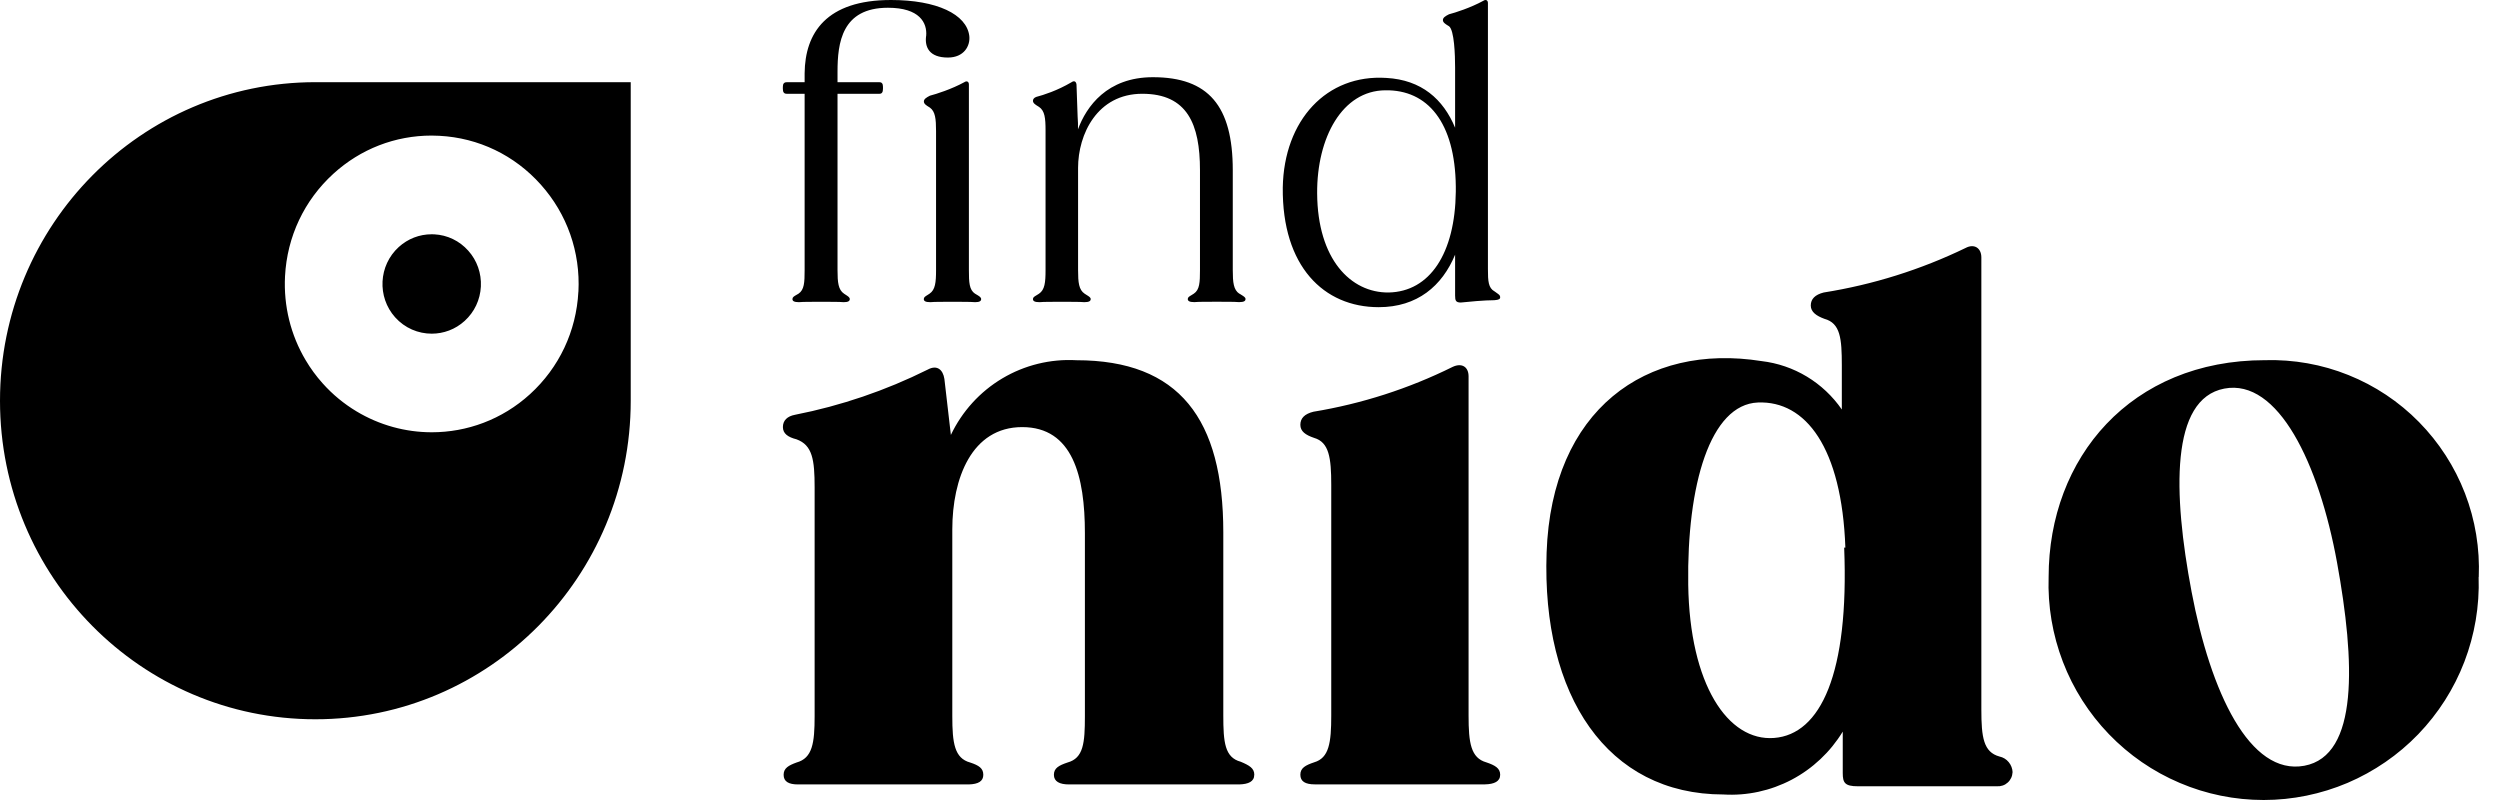 <svg width="100" height="32" viewBox="0 0 100 32" fill="none" xmlns="http://www.w3.org/2000/svg">
<g clip-path="url(#clip0_3142_63274)">
<path d="M37.045 1.437C36.983 1.884 37.168 2.302 37.916 2.302C38.557 2.302 38.817 1.838 38.772 1.437C38.666 0.571 37.473 7.17464e-09 35.639 7.17464e-09C33.056 7.17464e-09 32.2 1.312 32.185 2.933V3.289H31.468C31.361 3.289 31.314 3.351 31.314 3.473V3.55C31.314 3.689 31.359 3.751 31.468 3.751H32.185V10.805C32.185 11.3 32.171 11.592 31.941 11.747C31.913 11.764 31.886 11.78 31.862 11.793C31.757 11.854 31.698 11.888 31.698 11.963C31.698 12.039 31.759 12.087 31.958 12.087C32.126 12.072 32.431 12.072 32.845 12.072C33.259 12.072 33.579 12.072 33.747 12.087C33.929 12.087 33.991 12.041 33.991 11.963C33.991 11.896 33.924 11.853 33.82 11.786C33.802 11.774 33.782 11.761 33.761 11.747C33.532 11.592 33.501 11.3 33.501 10.805V3.751H35.182C35.274 3.751 35.319 3.689 35.319 3.55V3.473C35.319 3.349 35.274 3.289 35.182 3.289H33.501V2.873C33.501 1.716 33.669 0.31 35.518 0.31C36.786 0.31 37.092 0.913 37.047 1.437H37.045ZM39 11.747C38.77 11.592 38.756 11.3 38.756 10.805V3.38C38.756 3.256 38.664 3.225 38.574 3.287C38.069 3.565 37.442 3.765 37.198 3.827C37.045 3.904 36.955 3.966 36.955 4.059C36.955 4.155 37.051 4.214 37.157 4.28C37.17 4.288 37.184 4.297 37.198 4.306C37.411 4.461 37.442 4.753 37.442 5.247V10.805C37.442 11.3 37.411 11.592 37.182 11.747C37.151 11.768 37.123 11.786 37.097 11.802C37.008 11.857 36.952 11.892 36.952 11.963C36.952 12.039 37.014 12.087 37.213 12.087C37.366 12.072 37.686 12.072 38.1 12.072C38.514 12.072 38.817 12.072 39.002 12.087C39.184 12.087 39.246 12.041 39.246 11.963C39.246 11.892 39.172 11.848 39.047 11.774L39.002 11.747H39ZM49.571 11.747C49.342 11.592 49.311 11.3 49.311 10.805V6.808C49.311 4.231 48.333 3.088 46.116 3.088C44.281 3.088 43.455 4.262 43.119 5.173V4.927L43.105 4.664L43.06 3.382C43.045 3.258 42.968 3.213 42.861 3.289C42.281 3.629 41.746 3.798 41.455 3.875C41.363 3.906 41.318 3.968 41.318 4.03C41.318 4.126 41.414 4.185 41.52 4.251C41.534 4.259 41.548 4.268 41.562 4.277C41.791 4.432 41.822 4.724 41.822 5.218V10.805C41.822 11.3 41.791 11.592 41.562 11.747C41.526 11.772 41.492 11.792 41.462 11.81C41.376 11.861 41.318 11.895 41.318 11.962C41.318 12.039 41.379 12.087 41.578 12.087C41.746 12.072 42.068 12.072 42.48 12.072C42.892 12.072 43.197 12.072 43.367 12.087C43.566 12.087 43.628 12.041 43.628 11.962C43.628 11.9 43.561 11.859 43.465 11.799C43.44 11.783 43.413 11.766 43.384 11.747C43.154 11.592 43.123 11.3 43.123 10.805V6.715C43.123 5.372 43.888 3.751 45.691 3.751C47.495 3.751 47.999 4.97 47.999 6.806V10.803C47.999 11.298 47.985 11.59 47.755 11.745C47.719 11.769 47.686 11.79 47.655 11.808C47.57 11.858 47.511 11.893 47.511 11.96C47.511 12.037 47.573 12.085 47.772 12.085C47.94 12.07 48.261 12.07 48.673 12.07C49.055 12.07 49.391 12.07 49.561 12.085C49.76 12.085 49.821 12.039 49.821 11.96C49.821 11.898 49.755 11.857 49.659 11.797C49.633 11.781 49.606 11.764 49.577 11.745L49.571 11.747ZM59.517 10.758C59.517 11.252 59.534 11.515 59.778 11.654V11.652C59.814 11.68 59.847 11.703 59.876 11.723C59.957 11.78 60.007 11.815 60.007 11.884C60.007 11.963 59.96 11.993 59.778 12.008C59.396 12.008 58.708 12.07 58.433 12.101C58.234 12.101 58.204 12.025 58.204 11.824V10.188C57.685 11.439 56.691 12.287 55.148 12.287C52.947 12.287 51.28 10.65 51.311 7.502C51.358 4.8 53.07 2.962 55.453 3.117C56.859 3.194 57.73 3.966 58.204 5.109V2.701C58.204 2.207 58.173 1.205 57.96 1.049C57.946 1.041 57.932 1.032 57.918 1.024C57.812 0.958 57.716 0.898 57.716 0.803C57.716 0.71 57.806 0.648 57.96 0.571C58.204 0.509 58.831 0.308 59.335 0.031C59.425 -0.031 59.517 7.45058e-09 59.517 0.124V10.758ZM52.686 7.733C52.701 10.373 54.031 11.714 55.543 11.7C57.193 11.668 58.202 10.141 58.232 7.671V7.456C58.204 4.893 57.103 3.581 55.406 3.612C53.695 3.627 52.672 5.496 52.686 7.733ZM25.229 3.287V16.03C25.229 23.066 19.581 28.771 12.615 28.771C5.648 28.771 0 23.068 0 16.03C0 8.992 5.648 3.287 12.617 3.287H25.229ZM21.2 15.767C22.366 14.705 23.053 13.25 23.135 11.666H23.137C23.219 10.083 22.686 8.564 21.634 7.386C20.583 6.208 19.142 5.514 17.575 5.432C17.47 5.425 17.365 5.423 17.263 5.423C15.81 5.423 14.424 5.957 13.336 6.949C12.17 8.011 11.483 9.466 11.401 11.05C11.34 12.244 11.629 13.403 12.225 14.405C12.418 14.732 12.645 15.043 12.904 15.332C13.307 15.784 13.764 16.156 14.256 16.452C15.178 17.007 16.222 17.291 17.271 17.291C18.673 17.291 20.079 16.788 21.2 15.767ZM17.369 9.373C17.894 9.4 18.378 9.632 18.73 10.027C19.083 10.42 19.261 10.932 19.235 11.461C19.208 11.991 18.978 12.48 18.587 12.836C18.21 13.18 17.738 13.347 17.269 13.347C16.73 13.347 16.193 13.126 15.804 12.691C15.078 11.877 15.142 10.617 15.949 9.882C16.314 9.551 16.777 9.371 17.265 9.371C17.282 9.371 17.3 9.371 17.317 9.372C17.335 9.372 17.352 9.373 17.369 9.373ZM80.447 31.116C80.48 31.046 80.498 30.969 80.502 30.89H80.504C80.498 30.741 80.443 30.599 80.348 30.485C80.254 30.369 80.125 30.292 79.98 30.261C79.34 30.087 79.254 29.495 79.254 28.384V10.296C79.254 9.919 78.967 9.735 78.623 9.919C76.825 10.789 74.915 11.387 72.948 11.7C72.603 11.787 72.431 11.96 72.431 12.221C72.431 12.482 72.661 12.637 72.976 12.753C73.616 12.927 73.673 13.538 73.673 14.62V16.38C73.304 15.846 72.827 15.397 72.273 15.063C71.72 14.73 71.103 14.519 70.464 14.444C65.848 13.71 62.065 16.38 61.864 22.105C61.663 27.833 64.293 31.779 68.935 31.779C69.88 31.837 70.824 31.631 71.665 31.189C72.505 30.746 73.212 30.081 73.71 29.265V30.919C73.71 31.306 73.788 31.451 74.313 31.451H79.883C79.959 31.456 80.037 31.445 80.111 31.42C80.184 31.396 80.252 31.354 80.309 31.302C80.367 31.251 80.414 31.186 80.447 31.116ZM70.318 16.1C72.228 16.024 73.671 17.899 73.815 21.905H73.767C73.968 26.955 72.821 29.373 70.968 29.518C69.115 29.663 67.586 27.38 67.529 23.385C67.471 19.39 68.408 16.177 70.318 16.1ZM50.17 30.992C50.17 31.261 49.94 31.367 49.569 31.377H42.757C42.384 31.377 42.156 31.261 42.156 30.992C42.156 30.723 42.357 30.617 42.699 30.501C43.339 30.327 43.396 29.723 43.396 28.647V21.323C43.396 19.054 42.91 17.084 40.887 17.084C38.865 17.084 38.092 19.141 38.092 21.178V28.647C38.092 29.723 38.178 30.329 38.807 30.501C39.16 30.617 39.332 30.733 39.332 30.992C39.332 31.251 39.131 31.367 38.75 31.377H31.917C31.544 31.377 31.345 31.261 31.345 30.992C31.345 30.723 31.546 30.617 31.859 30.501C32.499 30.327 32.585 29.723 32.585 28.647V19.495C32.585 18.39 32.499 17.804 31.859 17.572C31.515 17.485 31.316 17.342 31.316 17.082C31.316 16.821 31.488 16.649 31.802 16.591C33.642 16.229 35.428 15.62 37.108 14.784C37.481 14.581 37.719 14.784 37.776 15.159L38.035 17.398C38.483 16.454 39.199 15.668 40.092 15.136C40.986 14.604 42.017 14.351 43.054 14.409C47.175 14.409 48.932 16.765 48.932 21.292V28.616C48.932 29.692 48.989 30.298 49.629 30.47C49.973 30.615 50.172 30.729 50.172 30.99L50.17 30.992ZM60.007 30.989C60.007 31.259 59.769 31.367 59.398 31.375H52.594C52.213 31.375 52.014 31.259 52.014 30.988C52.014 30.717 52.223 30.609 52.565 30.493C53.164 30.319 53.25 29.709 53.25 28.622V19.396C53.25 18.311 53.164 17.69 52.565 17.516C52.223 17.4 52.014 17.256 52.014 16.993C52.014 16.73 52.184 16.556 52.537 16.469C54.469 16.15 56.345 15.548 58.105 14.676C58.476 14.502 58.743 14.676 58.743 15.055V28.624C58.743 29.709 58.829 30.319 59.456 30.495C59.798 30.611 60.007 30.727 60.007 30.989ZM99.145 23.082C99.183 24.24 98.989 25.39 98.575 26.471C98.16 27.552 97.531 28.537 96.73 29.369C95.927 30.201 94.965 30.861 93.904 31.315C92.84 31.766 91.698 32 90.545 32C89.391 32 88.247 31.768 87.186 31.315C86.122 30.864 85.161 30.201 84.359 29.369C83.556 28.537 82.929 27.552 82.515 26.471C82.101 25.39 81.906 24.238 81.945 23.082C81.945 18.311 85.234 14.407 90.6 14.407C91.742 14.374 92.877 14.575 93.936 15.001C94.996 15.426 95.957 16.065 96.759 16.881C97.56 17.696 98.187 18.665 98.599 19.733C99.011 20.801 99.198 21.942 99.15 23.084L99.145 23.082ZM87.663 23.67C88.423 27.69 89.989 31.035 92.174 30.63C94.357 30.224 94.203 26.465 93.482 22.503C92.76 18.541 91.125 15.13 88.971 15.544C86.817 15.958 86.913 19.708 87.663 23.67Z" fill="black"></path>
</g>
<defs>
<clipPath id="clip0_3142_63274">
<rect width="100" height="32" fill="white"></rect>
</clipPath>
</defs>
</svg>
